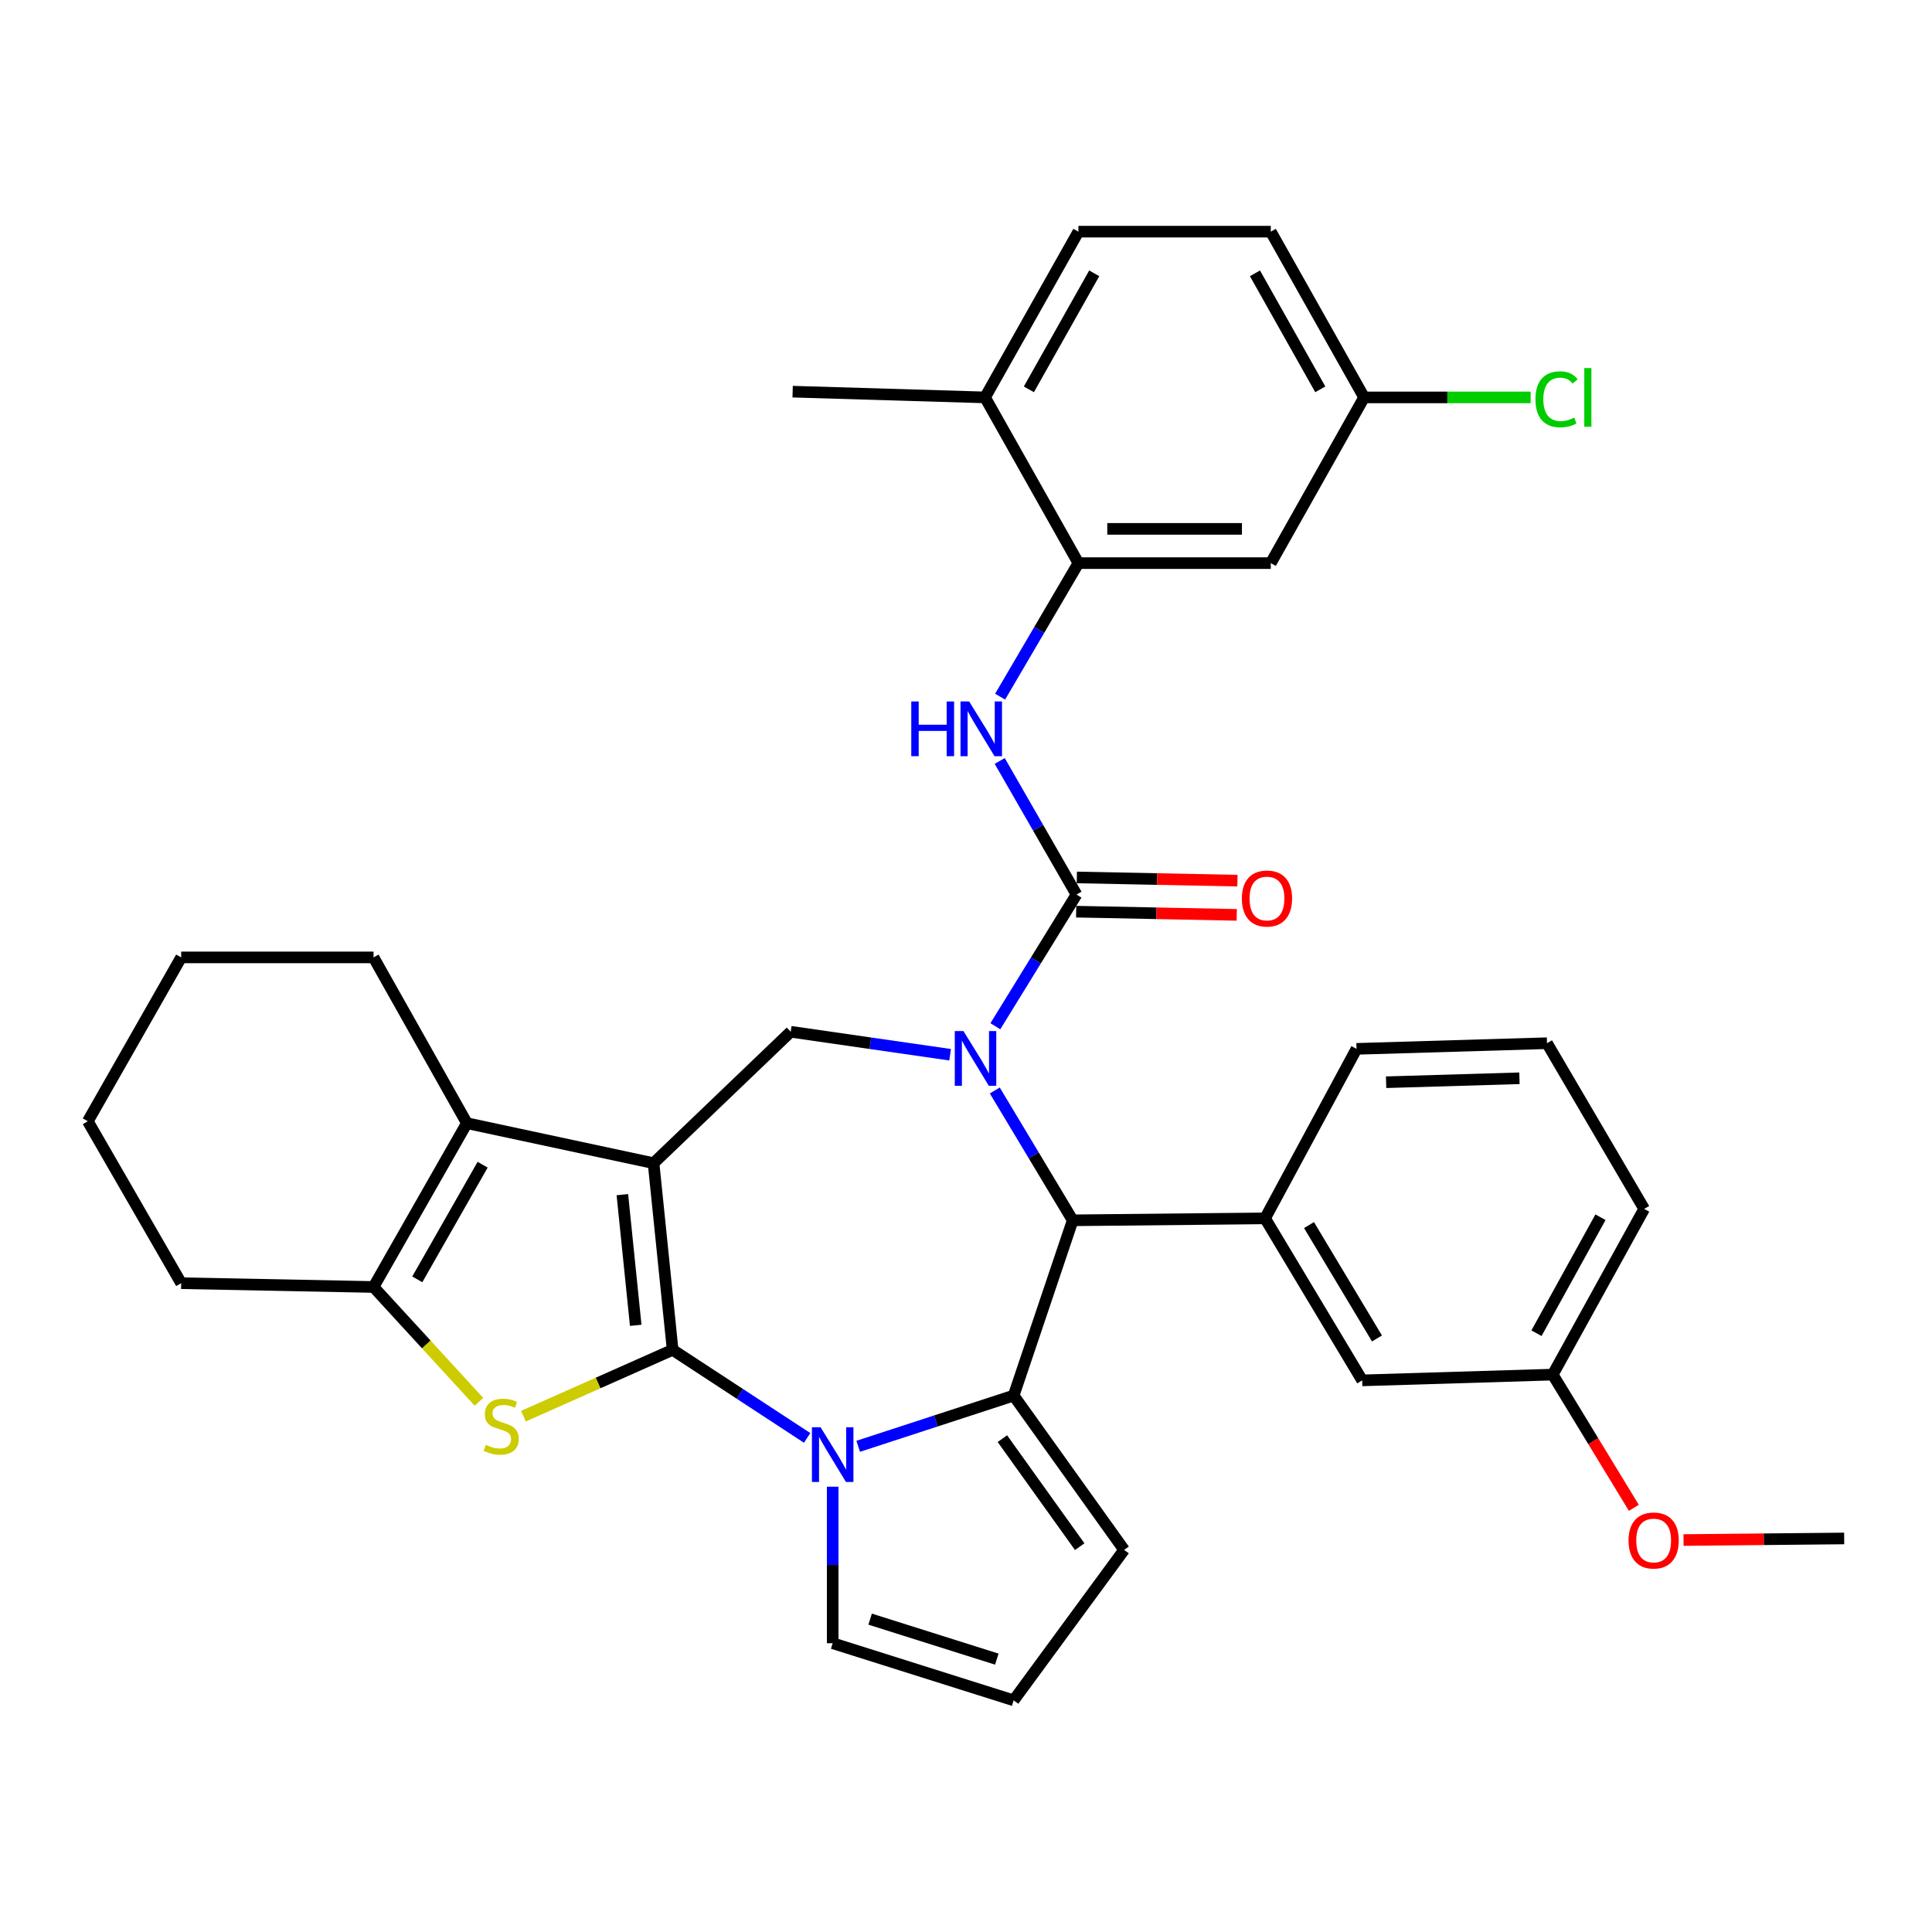 <?xml version='1.0' encoding='iso-8859-1'?>
<svg version='1.1' baseProfile='full'
              xmlns='http://www.w3.org/2000/svg'
                      xmlns:rdkit='http://www.rdkit.org/xml'
                      xmlns:xlink='http://www.w3.org/1999/xlink'
                  xml:space='preserve'
width='1000px' height='1000px' viewBox='0 0 1000 1000'>
<!-- END OF HEADER -->
<rect style='opacity:1.0;fill:#FFFFFF;stroke:none' width='1000' height='1000' x='0' y='0'> </rect>
<path class='bond-0' d='M 348.157,698.677 L 338.282,602.056' style='fill:none;fill-rule:evenodd;stroke:#000000;stroke-width:6px;stroke-linecap:butt;stroke-linejoin:miter;stroke-opacity:1' />
<path class='bond-0' d='M 329.046,685.986 L 322.133,618.351' style='fill:none;fill-rule:evenodd;stroke:#000000;stroke-width:6px;stroke-linecap:butt;stroke-linejoin:miter;stroke-opacity:1' />
<path class='bond-2' d='M 348.157,698.677 L 382.968,721.47' style='fill:none;fill-rule:evenodd;stroke:#000000;stroke-width:6px;stroke-linecap:butt;stroke-linejoin:miter;stroke-opacity:1' />
<path class='bond-2' d='M 382.968,721.47 L 417.779,744.262' style='fill:none;fill-rule:evenodd;stroke:#0000FF;stroke-width:6px;stroke-linecap:butt;stroke-linejoin:miter;stroke-opacity:1' />
<path class='bond-4' d='M 348.157,698.677 L 309.543,715.844' style='fill:none;fill-rule:evenodd;stroke:#000000;stroke-width:6px;stroke-linecap:butt;stroke-linejoin:miter;stroke-opacity:1' />
<path class='bond-4' d='M 309.543,715.844 L 270.929,733.011' style='fill:none;fill-rule:evenodd;stroke:#CCCC00;stroke-width:6px;stroke-linecap:butt;stroke-linejoin:miter;stroke-opacity:1' />
<path class='bond-7' d='M 338.282,602.056 L 241.661,581.361' style='fill:none;fill-rule:evenodd;stroke:#000000;stroke-width:6px;stroke-linecap:butt;stroke-linejoin:miter;stroke-opacity:1' />
<path class='bond-8' d='M 338.282,602.056 L 409.276,534.035' style='fill:none;fill-rule:evenodd;stroke:#000000;stroke-width:6px;stroke-linecap:butt;stroke-linejoin:miter;stroke-opacity:1' />
<path class='bond-1' d='M 491.776,545.931 L 450.526,539.983' style='fill:none;fill-rule:evenodd;stroke:#0000FF;stroke-width:6px;stroke-linecap:butt;stroke-linejoin:miter;stroke-opacity:1' />
<path class='bond-1' d='M 450.526,539.983 L 409.276,534.035' style='fill:none;fill-rule:evenodd;stroke:#000000;stroke-width:6px;stroke-linecap:butt;stroke-linejoin:miter;stroke-opacity:1' />
<path class='bond-5' d='M 515.193,531.178 L 536.192,497.1' style='fill:none;fill-rule:evenodd;stroke:#0000FF;stroke-width:6px;stroke-linecap:butt;stroke-linejoin:miter;stroke-opacity:1' />
<path class='bond-5' d='M 536.192,497.1 L 557.191,463.021' style='fill:none;fill-rule:evenodd;stroke:#000000;stroke-width:6px;stroke-linecap:butt;stroke-linejoin:miter;stroke-opacity:1' />
<path class='bond-37' d='M 514.898,564.432 L 535.065,598.031' style='fill:none;fill-rule:evenodd;stroke:#0000FF;stroke-width:6px;stroke-linecap:butt;stroke-linejoin:miter;stroke-opacity:1' />
<path class='bond-37' d='M 535.065,598.031 L 555.232,631.631' style='fill:none;fill-rule:evenodd;stroke:#000000;stroke-width:6px;stroke-linecap:butt;stroke-linejoin:miter;stroke-opacity:1' />
<path class='bond-3' d='M 444.198,748.606 L 484.43,735.475' style='fill:none;fill-rule:evenodd;stroke:#0000FF;stroke-width:6px;stroke-linecap:butt;stroke-linejoin:miter;stroke-opacity:1' />
<path class='bond-3' d='M 484.43,735.475 L 524.662,722.345' style='fill:none;fill-rule:evenodd;stroke:#000000;stroke-width:6px;stroke-linecap:butt;stroke-linejoin:miter;stroke-opacity:1' />
<path class='bond-13' d='M 430.995,769.515 L 430.995,810.023' style='fill:none;fill-rule:evenodd;stroke:#0000FF;stroke-width:6px;stroke-linecap:butt;stroke-linejoin:miter;stroke-opacity:1' />
<path class='bond-13' d='M 430.995,810.023 L 430.995,850.53' style='fill:none;fill-rule:evenodd;stroke:#000000;stroke-width:6px;stroke-linecap:butt;stroke-linejoin:miter;stroke-opacity:1' />
<path class='bond-6' d='M 524.662,722.345 L 555.232,631.631' style='fill:none;fill-rule:evenodd;stroke:#000000;stroke-width:6px;stroke-linecap:butt;stroke-linejoin:miter;stroke-opacity:1' />
<path class='bond-14' d='M 524.662,722.345 L 581.844,802.22' style='fill:none;fill-rule:evenodd;stroke:#000000;stroke-width:6px;stroke-linecap:butt;stroke-linejoin:miter;stroke-opacity:1' />
<path class='bond-14' d='M 518.83,744.642 L 558.857,800.554' style='fill:none;fill-rule:evenodd;stroke:#000000;stroke-width:6px;stroke-linecap:butt;stroke-linejoin:miter;stroke-opacity:1' />
<path class='bond-9' d='M 247.898,725.574 L 220.619,695.856' style='fill:none;fill-rule:evenodd;stroke:#CCCC00;stroke-width:6px;stroke-linecap:butt;stroke-linejoin:miter;stroke-opacity:1' />
<path class='bond-9' d='M 220.619,695.856 L 193.34,666.139' style='fill:none;fill-rule:evenodd;stroke:#000000;stroke-width:6px;stroke-linecap:butt;stroke-linejoin:miter;stroke-opacity:1' />
<path class='bond-10' d='M 557.191,463.021 L 537.323,428.447' style='fill:none;fill-rule:evenodd;stroke:#000000;stroke-width:6px;stroke-linecap:butt;stroke-linejoin:miter;stroke-opacity:1' />
<path class='bond-10' d='M 537.323,428.447 L 517.454,393.873' style='fill:none;fill-rule:evenodd;stroke:#0000FF;stroke-width:6px;stroke-linecap:butt;stroke-linejoin:miter;stroke-opacity:1' />
<path class='bond-16' d='M 557.014,471.88 L 598.577,472.71' style='fill:none;fill-rule:evenodd;stroke:#000000;stroke-width:6px;stroke-linecap:butt;stroke-linejoin:miter;stroke-opacity:1' />
<path class='bond-16' d='M 598.577,472.71 L 640.139,473.54' style='fill:none;fill-rule:evenodd;stroke:#FF0000;stroke-width:6px;stroke-linecap:butt;stroke-linejoin:miter;stroke-opacity:1' />
<path class='bond-16' d='M 557.368,454.162 L 598.931,454.992' style='fill:none;fill-rule:evenodd;stroke:#000000;stroke-width:6px;stroke-linecap:butt;stroke-linejoin:miter;stroke-opacity:1' />
<path class='bond-16' d='M 598.931,454.992 L 640.493,455.822' style='fill:none;fill-rule:evenodd;stroke:#FF0000;stroke-width:6px;stroke-linecap:butt;stroke-linejoin:miter;stroke-opacity:1' />
<path class='bond-11' d='M 555.232,631.631 L 654.797,630.627' style='fill:none;fill-rule:evenodd;stroke:#000000;stroke-width:6px;stroke-linecap:butt;stroke-linejoin:miter;stroke-opacity:1' />
<path class='bond-23' d='M 241.661,581.361 L 193.34,495.55' style='fill:none;fill-rule:evenodd;stroke:#000000;stroke-width:6px;stroke-linecap:butt;stroke-linejoin:miter;stroke-opacity:1' />
<path class='bond-35' d='M 241.661,581.361 L 193.34,666.139' style='fill:none;fill-rule:evenodd;stroke:#000000;stroke-width:6px;stroke-linecap:butt;stroke-linejoin:miter;stroke-opacity:1' />
<path class='bond-35' d='M 249.809,602.853 L 215.984,662.197' style='fill:none;fill-rule:evenodd;stroke:#000000;stroke-width:6px;stroke-linecap:butt;stroke-linejoin:miter;stroke-opacity:1' />
<path class='bond-26' d='M 193.34,666.139 L 93.775,664.179' style='fill:none;fill-rule:evenodd;stroke:#000000;stroke-width:6px;stroke-linecap:butt;stroke-linejoin:miter;stroke-opacity:1' />
<path class='bond-12' d='M 517.656,360.594 L 537.92,326.031' style='fill:none;fill-rule:evenodd;stroke:#0000FF;stroke-width:6px;stroke-linecap:butt;stroke-linejoin:miter;stroke-opacity:1' />
<path class='bond-12' d='M 537.92,326.031 L 558.185,291.468' style='fill:none;fill-rule:evenodd;stroke:#000000;stroke-width:6px;stroke-linecap:butt;stroke-linejoin:miter;stroke-opacity:1' />
<path class='bond-18' d='M 654.797,630.627 L 705.067,714.479' style='fill:none;fill-rule:evenodd;stroke:#000000;stroke-width:6px;stroke-linecap:butt;stroke-linejoin:miter;stroke-opacity:1' />
<path class='bond-18' d='M 677.537,634.093 L 712.726,692.789' style='fill:none;fill-rule:evenodd;stroke:#000000;stroke-width:6px;stroke-linecap:butt;stroke-linejoin:miter;stroke-opacity:1' />
<path class='bond-27' d='M 654.797,630.627 L 702.133,542.886' style='fill:none;fill-rule:evenodd;stroke:#000000;stroke-width:6px;stroke-linecap:butt;stroke-linejoin:miter;stroke-opacity:1' />
<path class='bond-15' d='M 558.185,291.468 L 657.76,291.468' style='fill:none;fill-rule:evenodd;stroke:#000000;stroke-width:6px;stroke-linecap:butt;stroke-linejoin:miter;stroke-opacity:1' />
<path class='bond-15' d='M 573.122,273.746 L 642.824,273.746' style='fill:none;fill-rule:evenodd;stroke:#000000;stroke-width:6px;stroke-linecap:butt;stroke-linejoin:miter;stroke-opacity:1' />
<path class='bond-19' d='M 558.185,291.468 L 509.855,205.696' style='fill:none;fill-rule:evenodd;stroke:#000000;stroke-width:6px;stroke-linecap:butt;stroke-linejoin:miter;stroke-opacity:1' />
<path class='bond-17' d='M 430.995,850.53 L 524.662,880.096' style='fill:none;fill-rule:evenodd;stroke:#000000;stroke-width:6px;stroke-linecap:butt;stroke-linejoin:miter;stroke-opacity:1' />
<path class='bond-17' d='M 450.379,838.066 L 515.946,858.761' style='fill:none;fill-rule:evenodd;stroke:#000000;stroke-width:6px;stroke-linecap:butt;stroke-linejoin:miter;stroke-opacity:1' />
<path class='bond-36' d='M 581.844,802.22 L 524.662,880.096' style='fill:none;fill-rule:evenodd;stroke:#000000;stroke-width:6px;stroke-linecap:butt;stroke-linejoin:miter;stroke-opacity:1' />
<path class='bond-21' d='M 657.76,291.468 L 706.061,205.696' style='fill:none;fill-rule:evenodd;stroke:#000000;stroke-width:6px;stroke-linecap:butt;stroke-linejoin:miter;stroke-opacity:1' />
<path class='bond-22' d='M 705.067,714.479 L 803.696,711.496' style='fill:none;fill-rule:evenodd;stroke:#000000;stroke-width:6px;stroke-linecap:butt;stroke-linejoin:miter;stroke-opacity:1' />
<path class='bond-20' d='M 509.855,205.696 L 558.185,119.904' style='fill:none;fill-rule:evenodd;stroke:#000000;stroke-width:6px;stroke-linecap:butt;stroke-linejoin:miter;stroke-opacity:1' />
<path class='bond-20' d='M 532.545,201.525 L 566.376,141.471' style='fill:none;fill-rule:evenodd;stroke:#000000;stroke-width:6px;stroke-linecap:butt;stroke-linejoin:miter;stroke-opacity:1' />
<path class='bond-30' d='M 509.855,205.696 L 410.27,202.723' style='fill:none;fill-rule:evenodd;stroke:#000000;stroke-width:6px;stroke-linecap:butt;stroke-linejoin:miter;stroke-opacity:1' />
<path class='bond-24' d='M 558.185,119.904 L 657.76,119.904' style='fill:none;fill-rule:evenodd;stroke:#000000;stroke-width:6px;stroke-linecap:butt;stroke-linejoin:miter;stroke-opacity:1' />
<path class='bond-25' d='M 706.061,205.696 L 749.158,205.696' style='fill:none;fill-rule:evenodd;stroke:#000000;stroke-width:6px;stroke-linecap:butt;stroke-linejoin:miter;stroke-opacity:1' />
<path class='bond-25' d='M 749.158,205.696 L 792.255,205.696' style='fill:none;fill-rule:evenodd;stroke:#00CC00;stroke-width:6px;stroke-linecap:butt;stroke-linejoin:miter;stroke-opacity:1' />
<path class='bond-40' d='M 706.061,205.696 L 657.76,119.904' style='fill:none;fill-rule:evenodd;stroke:#000000;stroke-width:6px;stroke-linecap:butt;stroke-linejoin:miter;stroke-opacity:1' />
<path class='bond-40' d='M 683.374,201.521 L 649.563,141.467' style='fill:none;fill-rule:evenodd;stroke:#000000;stroke-width:6px;stroke-linecap:butt;stroke-linejoin:miter;stroke-opacity:1' />
<path class='bond-28' d='M 803.696,711.496 L 824.687,745.971' style='fill:none;fill-rule:evenodd;stroke:#000000;stroke-width:6px;stroke-linecap:butt;stroke-linejoin:miter;stroke-opacity:1' />
<path class='bond-28' d='M 824.687,745.971 L 845.678,780.447' style='fill:none;fill-rule:evenodd;stroke:#FF0000;stroke-width:6px;stroke-linecap:butt;stroke-linejoin:miter;stroke-opacity:1' />
<path class='bond-39' d='M 803.696,711.496 L 851.023,625.724' style='fill:none;fill-rule:evenodd;stroke:#000000;stroke-width:6px;stroke-linecap:butt;stroke-linejoin:miter;stroke-opacity:1' />
<path class='bond-39' d='M 795.279,690.069 L 828.407,630.028' style='fill:none;fill-rule:evenodd;stroke:#000000;stroke-width:6px;stroke-linecap:butt;stroke-linejoin:miter;stroke-opacity:1' />
<path class='bond-33' d='M 193.34,495.55 L 93.775,495.55' style='fill:none;fill-rule:evenodd;stroke:#000000;stroke-width:6px;stroke-linecap:butt;stroke-linejoin:miter;stroke-opacity:1' />
<path class='bond-34' d='M 93.775,664.179 L 45.455,580.367' style='fill:none;fill-rule:evenodd;stroke:#000000;stroke-width:6px;stroke-linecap:butt;stroke-linejoin:miter;stroke-opacity:1' />
<path class='bond-29' d='M 702.133,542.886 L 800.723,539.962' style='fill:none;fill-rule:evenodd;stroke:#000000;stroke-width:6px;stroke-linecap:butt;stroke-linejoin:miter;stroke-opacity:1' />
<path class='bond-29' d='M 717.447,560.161 L 786.46,558.114' style='fill:none;fill-rule:evenodd;stroke:#000000;stroke-width:6px;stroke-linecap:butt;stroke-linejoin:miter;stroke-opacity:1' />
<path class='bond-32' d='M 871.391,797.125 L 912.968,796.714' style='fill:none;fill-rule:evenodd;stroke:#FF0000;stroke-width:6px;stroke-linecap:butt;stroke-linejoin:miter;stroke-opacity:1' />
<path class='bond-32' d='M 912.968,796.714 L 954.545,796.303' style='fill:none;fill-rule:evenodd;stroke:#000000;stroke-width:6px;stroke-linecap:butt;stroke-linejoin:miter;stroke-opacity:1' />
<path class='bond-31' d='M 800.723,539.962 L 851.023,625.724' style='fill:none;fill-rule:evenodd;stroke:#000000;stroke-width:6px;stroke-linecap:butt;stroke-linejoin:miter;stroke-opacity:1' />
<path class='bond-38' d='M 93.775,495.55 L 45.455,580.367' style='fill:none;fill-rule:evenodd;stroke:#000000;stroke-width:6px;stroke-linecap:butt;stroke-linejoin:miter;stroke-opacity:1' />
<path  class='atom-2' d='M 498.672 533.668
L 507.952 548.668
Q 508.872 550.148, 510.352 552.828
Q 511.832 555.508, 511.912 555.668
L 511.912 533.668
L 515.672 533.668
L 515.672 561.988
L 511.792 561.988
L 501.832 545.588
Q 500.672 543.668, 499.432 541.468
Q 498.232 539.268, 497.872 538.588
L 497.872 561.988
L 494.192 561.988
L 494.192 533.668
L 498.672 533.668
' fill='#0000FF'/>
<path  class='atom-3' d='M 424.735 738.755
L 434.015 753.755
Q 434.935 755.235, 436.415 757.915
Q 437.895 760.595, 437.975 760.755
L 437.975 738.755
L 441.735 738.755
L 441.735 767.075
L 437.855 767.075
L 427.895 750.675
Q 426.735 748.755, 425.495 746.555
Q 424.295 744.355, 423.935 743.675
L 423.935 767.075
L 420.255 767.075
L 420.255 738.755
L 424.735 738.755
' fill='#0000FF'/>
<path  class='atom-5' d='M 251.421 747.847
Q 251.741 747.967, 253.061 748.527
Q 254.381 749.087, 255.821 749.447
Q 257.301 749.767, 258.741 749.767
Q 261.421 749.767, 262.981 748.487
Q 264.541 747.167, 264.541 744.887
Q 264.541 743.327, 263.741 742.367
Q 262.981 741.407, 261.781 740.887
Q 260.581 740.367, 258.581 739.767
Q 256.061 739.007, 254.541 738.287
Q 253.061 737.567, 251.981 736.047
Q 250.941 734.527, 250.941 731.967
Q 250.941 728.407, 253.341 726.207
Q 255.781 724.007, 260.581 724.007
Q 263.861 724.007, 267.581 725.567
L 266.661 728.647
Q 263.261 727.247, 260.701 727.247
Q 257.941 727.247, 256.421 728.407
Q 254.901 729.527, 254.941 731.487
Q 254.941 733.007, 255.701 733.927
Q 256.501 734.847, 257.621 735.367
Q 258.781 735.887, 260.701 736.487
Q 263.261 737.287, 264.781 738.087
Q 266.301 738.887, 267.381 740.527
Q 268.501 742.127, 268.501 744.887
Q 268.501 748.807, 265.861 750.927
Q 263.261 753.007, 258.901 753.007
Q 256.381 753.007, 254.461 752.447
Q 252.581 751.927, 250.341 751.007
L 251.421 747.847
' fill='#CCCC00'/>
<path  class='atom-11' d='M 471.676 363.08
L 475.516 363.08
L 475.516 375.12
L 489.996 375.12
L 489.996 363.08
L 493.836 363.08
L 493.836 391.4
L 489.996 391.4
L 489.996 378.32
L 475.516 378.32
L 475.516 391.4
L 471.676 391.4
L 471.676 363.08
' fill='#0000FF'/>
<path  class='atom-11' d='M 501.636 363.08
L 510.916 378.08
Q 511.836 379.56, 513.316 382.24
Q 514.796 384.92, 514.876 385.08
L 514.876 363.08
L 518.636 363.08
L 518.636 391.4
L 514.756 391.4
L 504.796 375
Q 503.636 373.08, 502.396 370.88
Q 501.196 368.68, 500.836 368
L 500.836 391.4
L 497.156 391.4
L 497.156 363.08
L 501.636 363.08
' fill='#0000FF'/>
<path  class='atom-17' d='M 642.781 465.07
Q 642.781 458.27, 646.141 454.47
Q 649.501 450.67, 655.781 450.67
Q 662.061 450.67, 665.421 454.47
Q 668.781 458.27, 668.781 465.07
Q 668.781 471.95, 665.381 475.87
Q 661.981 479.75, 655.781 479.75
Q 649.541 479.75, 646.141 475.87
Q 642.781 471.99, 642.781 465.07
M 655.781 476.55
Q 660.101 476.55, 662.421 473.67
Q 664.781 470.75, 664.781 465.07
Q 664.781 459.51, 662.421 456.71
Q 660.101 453.87, 655.781 453.87
Q 651.461 453.87, 649.101 456.67
Q 646.781 459.47, 646.781 465.07
Q 646.781 470.79, 649.101 473.67
Q 651.461 476.55, 655.781 476.55
' fill='#FF0000'/>
<path  class='atom-26' d='M 794.746 206.676
Q 794.746 199.636, 798.026 195.956
Q 801.346 192.236, 807.626 192.236
Q 813.466 192.236, 816.586 196.356
L 813.946 198.516
Q 811.666 195.516, 807.626 195.516
Q 803.346 195.516, 801.066 198.396
Q 798.826 201.236, 798.826 206.676
Q 798.826 212.276, 801.146 215.156
Q 803.506 218.036, 808.066 218.036
Q 811.186 218.036, 814.826 216.156
L 815.946 219.156
Q 814.466 220.116, 812.226 220.676
Q 809.986 221.236, 807.506 221.236
Q 801.346 221.236, 798.026 217.476
Q 794.746 213.716, 794.746 206.676
' fill='#00CC00'/>
<path  class='atom-26' d='M 820.026 190.516
L 823.706 190.516
L 823.706 220.876
L 820.026 220.876
L 820.026 190.516
' fill='#00CC00'/>
<path  class='atom-29' d='M 842.926 797.357
Q 842.926 790.557, 846.286 786.757
Q 849.646 782.957, 855.926 782.957
Q 862.206 782.957, 865.566 786.757
Q 868.926 790.557, 868.926 797.357
Q 868.926 804.237, 865.526 808.157
Q 862.126 812.037, 855.926 812.037
Q 849.686 812.037, 846.286 808.157
Q 842.926 804.277, 842.926 797.357
M 855.926 808.837
Q 860.246 808.837, 862.566 805.957
Q 864.926 803.037, 864.926 797.357
Q 864.926 791.797, 862.566 788.997
Q 860.246 786.157, 855.926 786.157
Q 851.606 786.157, 849.246 788.957
Q 846.926 791.757, 846.926 797.357
Q 846.926 803.077, 849.246 805.957
Q 851.606 808.837, 855.926 808.837
' fill='#FF0000'/>
</svg>
